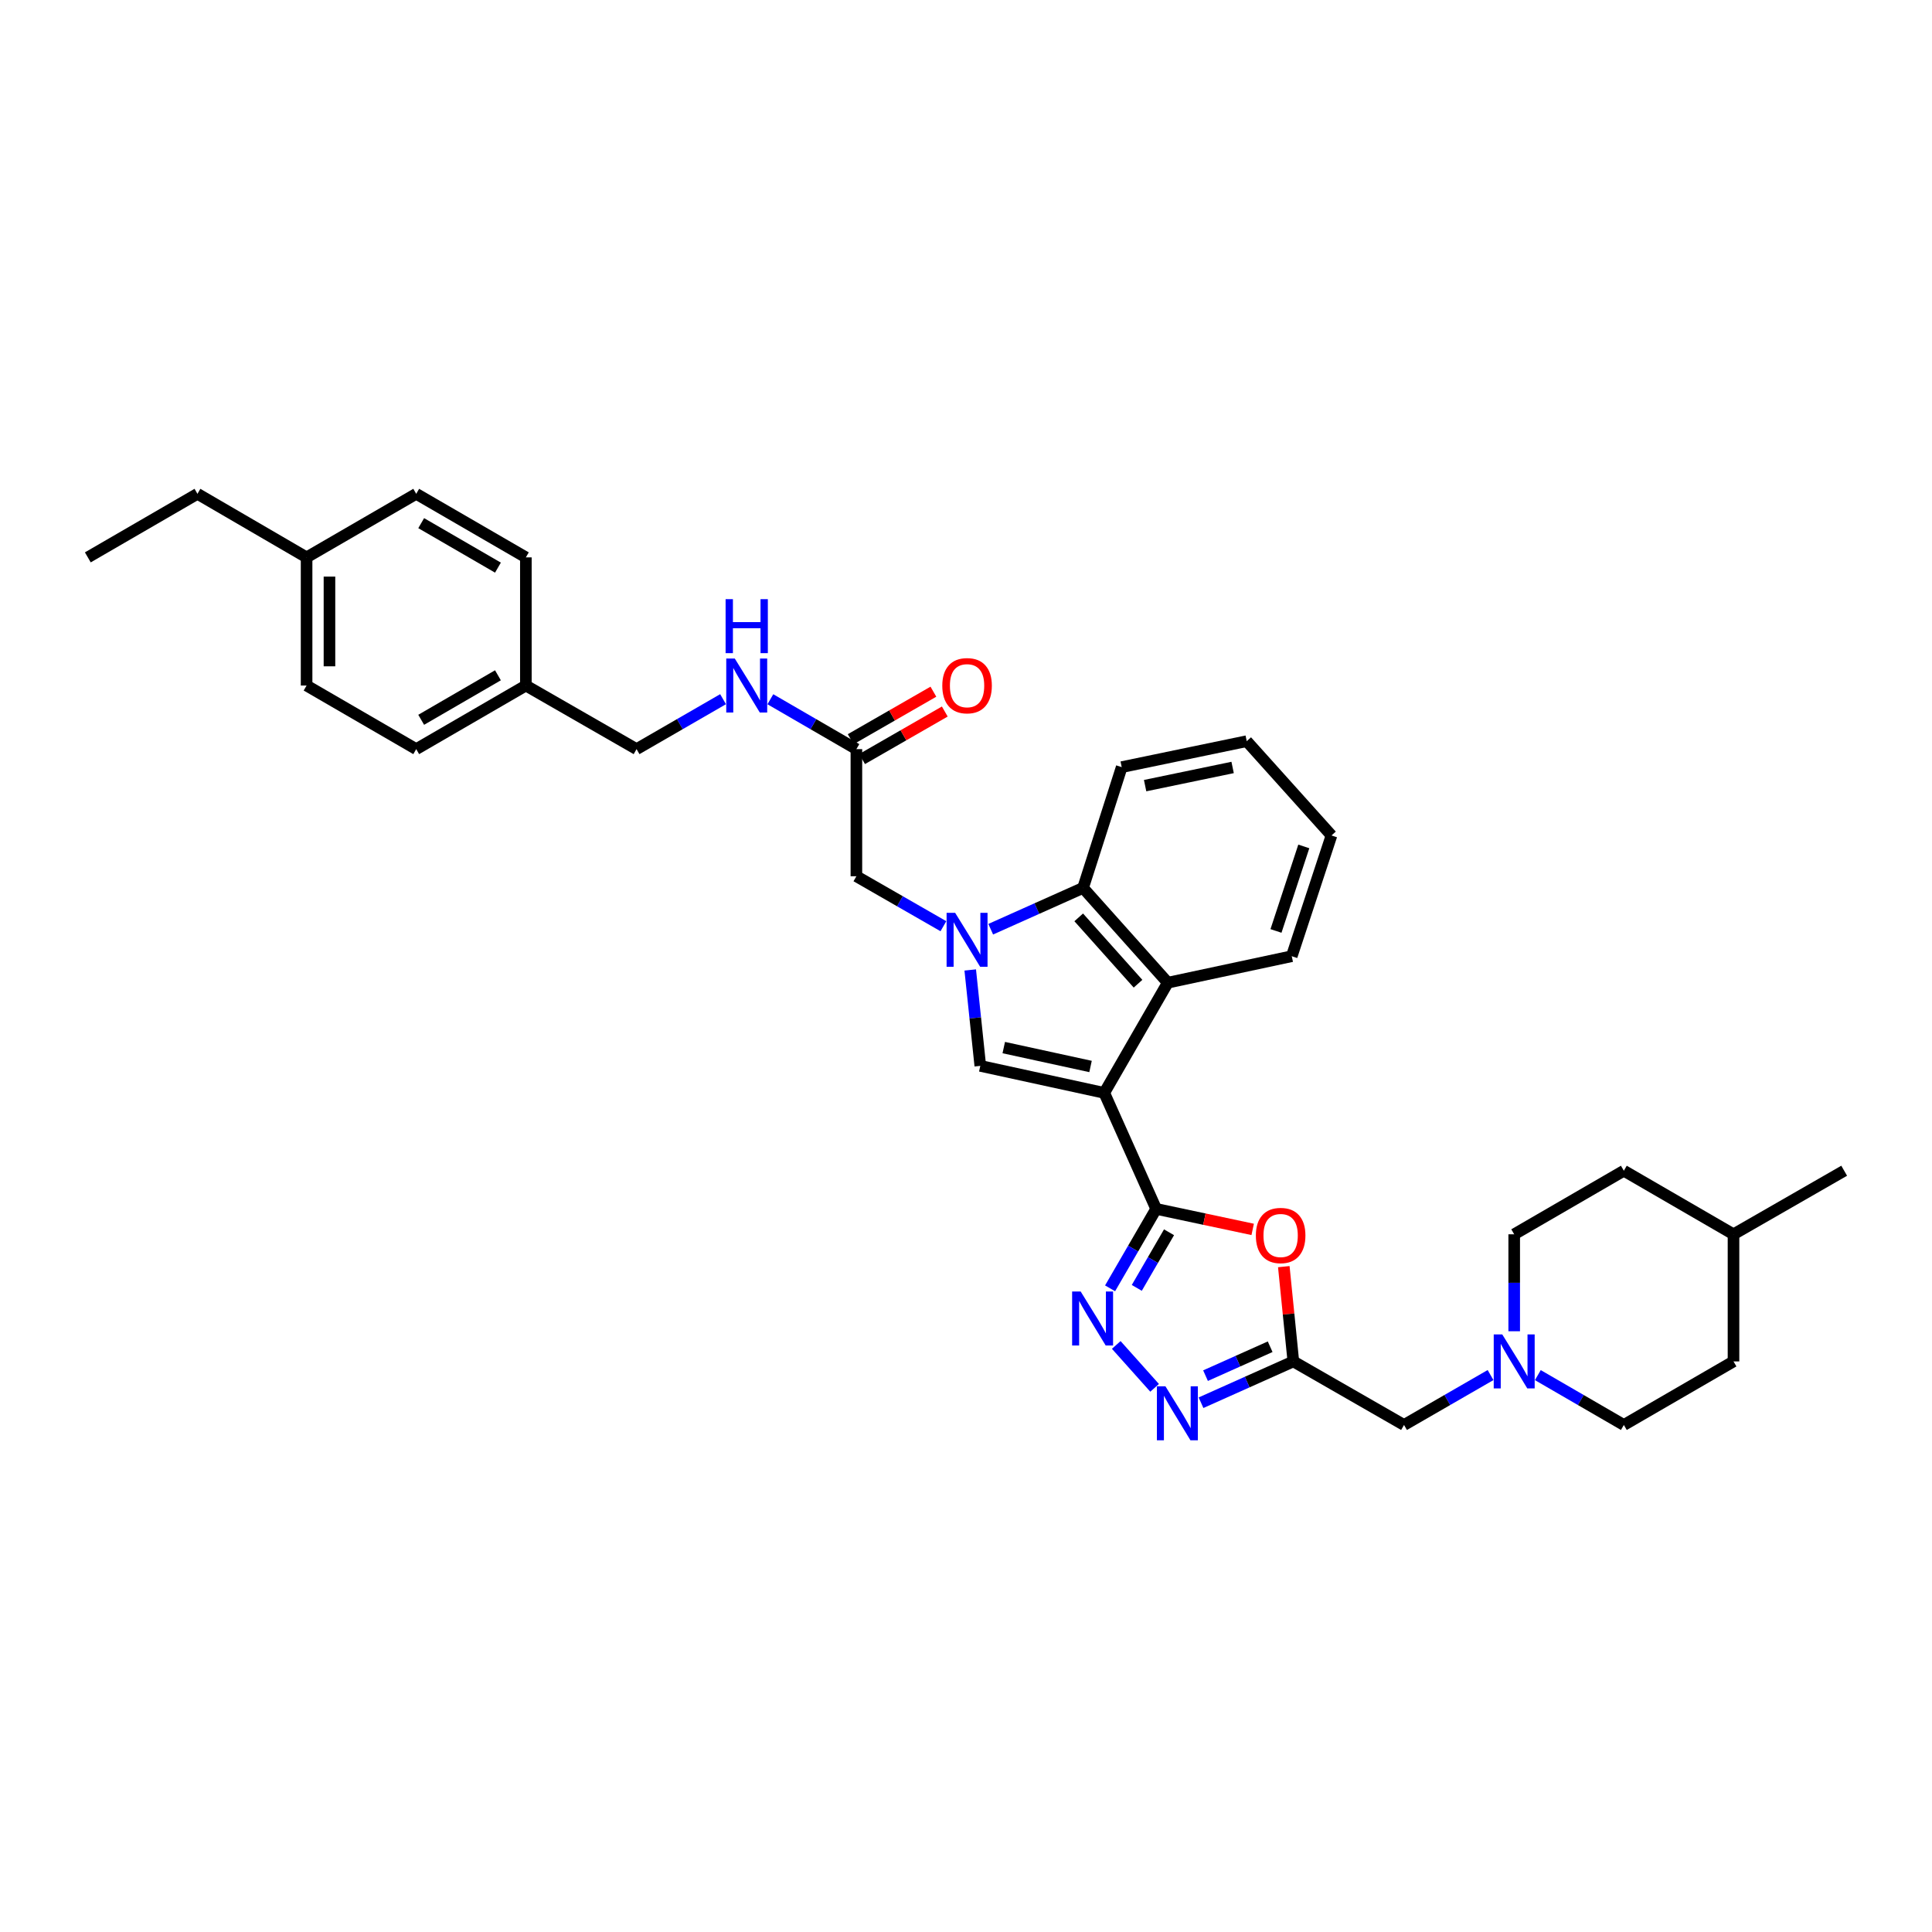<?xml version='1.0' encoding='iso-8859-1'?>
<svg version='1.1' baseProfile='full'
              xmlns='http://www.w3.org/2000/svg'
                      xmlns:rdkit='http://www.rdkit.org/xml'
                      xmlns:xlink='http://www.w3.org/1999/xlink'
                  xml:space='preserve'
width='1000px' height='1000px' viewBox='0 0 1000 1000'>
<!-- END OF HEADER -->
<rect style='opacity:1.0;fill:#FFFFFF;stroke:none' width='1000' height='1000' x='0' y='0'> </rect>
<path class='bond-0' d='M 571.565,565.675 L 598.422,625.716' style='fill:none;fill-rule:evenodd;stroke:#000000;stroke-width:6px;stroke-linecap:butt;stroke-linejoin:miter;stroke-opacity:1' />
<path class='bond-2' d='M 571.565,565.675 L 507.4,551.697' style='fill:none;fill-rule:evenodd;stroke:#000000;stroke-width:6px;stroke-linecap:butt;stroke-linejoin:miter;stroke-opacity:1' />
<path class='bond-2' d='M 564.461,552.01 L 519.545,542.225' style='fill:none;fill-rule:evenodd;stroke:#000000;stroke-width:6px;stroke-linecap:butt;stroke-linejoin:miter;stroke-opacity:1' />
<path class='bond-5' d='M 571.565,565.675 L 604.447,508.64' style='fill:none;fill-rule:evenodd;stroke:#000000;stroke-width:6px;stroke-linecap:butt;stroke-linejoin:miter;stroke-opacity:1' />
<path class='bond-3' d='M 598.422,625.716 L 586.5,646.277' style='fill:none;fill-rule:evenodd;stroke:#000000;stroke-width:6px;stroke-linecap:butt;stroke-linejoin:miter;stroke-opacity:1' />
<path class='bond-3' d='M 586.5,646.277 L 574.578,666.838' style='fill:none;fill-rule:evenodd;stroke:#0000FF;stroke-width:6px;stroke-linecap:butt;stroke-linejoin:miter;stroke-opacity:1' />
<path class='bond-3' d='M 605.088,637.823 L 596.743,652.216' style='fill:none;fill-rule:evenodd;stroke:#000000;stroke-width:6px;stroke-linecap:butt;stroke-linejoin:miter;stroke-opacity:1' />
<path class='bond-3' d='M 596.743,652.216 L 588.398,666.609' style='fill:none;fill-rule:evenodd;stroke:#0000FF;stroke-width:6px;stroke-linecap:butt;stroke-linejoin:miter;stroke-opacity:1' />
<path class='bond-4' d='M 598.422,625.716 L 623.403,631.026' style='fill:none;fill-rule:evenodd;stroke:#000000;stroke-width:6px;stroke-linecap:butt;stroke-linejoin:miter;stroke-opacity:1' />
<path class='bond-4' d='M 623.403,631.026 L 648.384,636.335' style='fill:none;fill-rule:evenodd;stroke:#FF0000;stroke-width:6px;stroke-linecap:butt;stroke-linejoin:miter;stroke-opacity:1' />
<path class='bond-1' d='M 502.191,502.051 L 504.795,526.874' style='fill:none;fill-rule:evenodd;stroke:#0000FF;stroke-width:6px;stroke-linecap:butt;stroke-linejoin:miter;stroke-opacity:1' />
<path class='bond-1' d='M 504.795,526.874 L 507.4,551.697' style='fill:none;fill-rule:evenodd;stroke:#000000;stroke-width:6px;stroke-linecap:butt;stroke-linejoin:miter;stroke-opacity:1' />
<path class='bond-9' d='M 488.304,479.407 L 465.786,466.476' style='fill:none;fill-rule:evenodd;stroke:#0000FF;stroke-width:6px;stroke-linecap:butt;stroke-linejoin:miter;stroke-opacity:1' />
<path class='bond-9' d='M 465.786,466.476 L 443.267,453.545' style='fill:none;fill-rule:evenodd;stroke:#000000;stroke-width:6px;stroke-linecap:butt;stroke-linejoin:miter;stroke-opacity:1' />
<path class='bond-34' d='M 512.794,480.963 L 536.694,470.27' style='fill:none;fill-rule:evenodd;stroke:#0000FF;stroke-width:6px;stroke-linecap:butt;stroke-linejoin:miter;stroke-opacity:1' />
<path class='bond-34' d='M 536.694,470.27 L 560.594,459.577' style='fill:none;fill-rule:evenodd;stroke:#000000;stroke-width:6px;stroke-linecap:butt;stroke-linejoin:miter;stroke-opacity:1' />
<path class='bond-7' d='M 577.77,696.141 L 597.624,718.346' style='fill:none;fill-rule:evenodd;stroke:#0000FF;stroke-width:6px;stroke-linecap:butt;stroke-linejoin:miter;stroke-opacity:1' />
<path class='bond-6' d='M 664.49,655.614 L 666.963,680.141' style='fill:none;fill-rule:evenodd;stroke:#FF0000;stroke-width:6px;stroke-linecap:butt;stroke-linejoin:miter;stroke-opacity:1' />
<path class='bond-6' d='M 666.963,680.141 L 669.435,704.668' style='fill:none;fill-rule:evenodd;stroke:#000000;stroke-width:6px;stroke-linecap:butt;stroke-linejoin:miter;stroke-opacity:1' />
<path class='bond-8' d='M 604.447,508.64 L 560.594,459.577' style='fill:none;fill-rule:evenodd;stroke:#000000;stroke-width:6px;stroke-linecap:butt;stroke-linejoin:miter;stroke-opacity:1' />
<path class='bond-8' d='M 589.042,509.171 L 558.344,474.826' style='fill:none;fill-rule:evenodd;stroke:#000000;stroke-width:6px;stroke-linecap:butt;stroke-linejoin:miter;stroke-opacity:1' />
<path class='bond-20' d='M 604.447,508.64 L 668.606,494.932' style='fill:none;fill-rule:evenodd;stroke:#000000;stroke-width:6px;stroke-linecap:butt;stroke-linejoin:miter;stroke-opacity:1' />
<path class='bond-12' d='M 669.435,704.668 L 726.72,737.563' style='fill:none;fill-rule:evenodd;stroke:#000000;stroke-width:6px;stroke-linecap:butt;stroke-linejoin:miter;stroke-opacity:1' />
<path class='bond-35' d='M 669.435,704.668 L 645.541,715.358' style='fill:none;fill-rule:evenodd;stroke:#000000;stroke-width:6px;stroke-linecap:butt;stroke-linejoin:miter;stroke-opacity:1' />
<path class='bond-35' d='M 645.541,715.358 L 621.648,726.049' style='fill:none;fill-rule:evenodd;stroke:#0000FF;stroke-width:6px;stroke-linecap:butt;stroke-linejoin:miter;stroke-opacity:1' />
<path class='bond-35' d='M 657.432,697.068 L 640.706,704.551' style='fill:none;fill-rule:evenodd;stroke:#000000;stroke-width:6px;stroke-linecap:butt;stroke-linejoin:miter;stroke-opacity:1' />
<path class='bond-35' d='M 640.706,704.551 L 623.98,712.034' style='fill:none;fill-rule:evenodd;stroke:#0000FF;stroke-width:6px;stroke-linecap:butt;stroke-linejoin:miter;stroke-opacity:1' />
<path class='bond-27' d='M 560.594,459.577 L 580.597,397.062' style='fill:none;fill-rule:evenodd;stroke:#000000;stroke-width:6px;stroke-linecap:butt;stroke-linejoin:miter;stroke-opacity:1' />
<path class='bond-11' d='M 443.267,453.545 L 443.267,387.748' style='fill:none;fill-rule:evenodd;stroke:#000000;stroke-width:6px;stroke-linecap:butt;stroke-linejoin:miter;stroke-opacity:1' />
<path class='bond-10' d='M 771.506,711.73 L 749.113,724.647' style='fill:none;fill-rule:evenodd;stroke:#0000FF;stroke-width:6px;stroke-linecap:butt;stroke-linejoin:miter;stroke-opacity:1' />
<path class='bond-10' d='M 749.113,724.647 L 726.72,737.563' style='fill:none;fill-rule:evenodd;stroke:#000000;stroke-width:6px;stroke-linecap:butt;stroke-linejoin:miter;stroke-opacity:1' />
<path class='bond-15' d='M 795.985,711.761 L 818.243,724.662' style='fill:none;fill-rule:evenodd;stroke:#0000FF;stroke-width:6px;stroke-linecap:butt;stroke-linejoin:miter;stroke-opacity:1' />
<path class='bond-15' d='M 818.243,724.662 L 840.501,737.563' style='fill:none;fill-rule:evenodd;stroke:#000000;stroke-width:6px;stroke-linecap:butt;stroke-linejoin:miter;stroke-opacity:1' />
<path class='bond-16' d='M 783.749,689.052 L 783.749,663.962' style='fill:none;fill-rule:evenodd;stroke:#0000FF;stroke-width:6px;stroke-linecap:butt;stroke-linejoin:miter;stroke-opacity:1' />
<path class='bond-16' d='M 783.749,663.962 L 783.749,638.872' style='fill:none;fill-rule:evenodd;stroke:#000000;stroke-width:6px;stroke-linecap:butt;stroke-linejoin:miter;stroke-opacity:1' />
<path class='bond-13' d='M 443.267,387.748 L 421.003,374.839' style='fill:none;fill-rule:evenodd;stroke:#000000;stroke-width:6px;stroke-linecap:butt;stroke-linejoin:miter;stroke-opacity:1' />
<path class='bond-13' d='M 421.003,374.839 L 398.739,361.929' style='fill:none;fill-rule:evenodd;stroke:#0000FF;stroke-width:6px;stroke-linecap:butt;stroke-linejoin:miter;stroke-opacity:1' />
<path class='bond-14' d='M 446.217,392.881 L 467.62,380.583' style='fill:none;fill-rule:evenodd;stroke:#000000;stroke-width:6px;stroke-linecap:butt;stroke-linejoin:miter;stroke-opacity:1' />
<path class='bond-14' d='M 467.62,380.583 L 489.024,368.285' style='fill:none;fill-rule:evenodd;stroke:#FF0000;stroke-width:6px;stroke-linecap:butt;stroke-linejoin:miter;stroke-opacity:1' />
<path class='bond-14' d='M 440.318,382.615 L 461.722,370.317' style='fill:none;fill-rule:evenodd;stroke:#000000;stroke-width:6px;stroke-linecap:butt;stroke-linejoin:miter;stroke-opacity:1' />
<path class='bond-14' d='M 461.722,370.317 L 483.125,358.019' style='fill:none;fill-rule:evenodd;stroke:#FF0000;stroke-width:6px;stroke-linecap:butt;stroke-linejoin:miter;stroke-opacity:1' />
<path class='bond-17' d='M 374.259,361.901 L 351.873,374.825' style='fill:none;fill-rule:evenodd;stroke:#0000FF;stroke-width:6px;stroke-linecap:butt;stroke-linejoin:miter;stroke-opacity:1' />
<path class='bond-17' d='M 351.873,374.825 L 329.486,387.748' style='fill:none;fill-rule:evenodd;stroke:#000000;stroke-width:6px;stroke-linecap:butt;stroke-linejoin:miter;stroke-opacity:1' />
<path class='bond-25' d='M 840.501,737.563 L 897.26,704.668' style='fill:none;fill-rule:evenodd;stroke:#000000;stroke-width:6px;stroke-linecap:butt;stroke-linejoin:miter;stroke-opacity:1' />
<path class='bond-26' d='M 783.749,638.872 L 840.501,605.97' style='fill:none;fill-rule:evenodd;stroke:#000000;stroke-width:6px;stroke-linecap:butt;stroke-linejoin:miter;stroke-opacity:1' />
<path class='bond-18' d='M 329.486,387.748 L 272.188,354.833' style='fill:none;fill-rule:evenodd;stroke:#000000;stroke-width:6px;stroke-linecap:butt;stroke-linejoin:miter;stroke-opacity:1' />
<path class='bond-21' d='M 272.188,354.833 L 272.188,288.497' style='fill:none;fill-rule:evenodd;stroke:#000000;stroke-width:6px;stroke-linecap:butt;stroke-linejoin:miter;stroke-opacity:1' />
<path class='bond-22' d='M 272.188,354.833 L 215.435,387.748' style='fill:none;fill-rule:evenodd;stroke:#000000;stroke-width:6px;stroke-linecap:butt;stroke-linejoin:miter;stroke-opacity:1' />
<path class='bond-22' d='M 257.735,349.529 L 218.008,372.569' style='fill:none;fill-rule:evenodd;stroke:#000000;stroke-width:6px;stroke-linecap:butt;stroke-linejoin:miter;stroke-opacity:1' />
<path class='bond-19' d='M 158.69,288.497 L 158.69,354.833' style='fill:none;fill-rule:evenodd;stroke:#000000;stroke-width:6px;stroke-linecap:butt;stroke-linejoin:miter;stroke-opacity:1' />
<path class='bond-19' d='M 170.53,298.448 L 170.53,344.883' style='fill:none;fill-rule:evenodd;stroke:#000000;stroke-width:6px;stroke-linecap:butt;stroke-linejoin:miter;stroke-opacity:1' />
<path class='bond-29' d='M 158.69,288.497 L 102.2,255.602' style='fill:none;fill-rule:evenodd;stroke:#000000;stroke-width:6px;stroke-linecap:butt;stroke-linejoin:miter;stroke-opacity:1' />
<path class='bond-38' d='M 158.69,288.497 L 215.435,255.602' style='fill:none;fill-rule:evenodd;stroke:#000000;stroke-width:6px;stroke-linecap:butt;stroke-linejoin:miter;stroke-opacity:1' />
<path class='bond-31' d='M 668.606,494.932 L 689.175,432.437' style='fill:none;fill-rule:evenodd;stroke:#000000;stroke-width:6px;stroke-linecap:butt;stroke-linejoin:miter;stroke-opacity:1' />
<path class='bond-31' d='M 660.445,481.856 L 674.843,438.11' style='fill:none;fill-rule:evenodd;stroke:#000000;stroke-width:6px;stroke-linecap:butt;stroke-linejoin:miter;stroke-opacity:1' />
<path class='bond-24' d='M 272.188,288.497 L 215.435,255.602' style='fill:none;fill-rule:evenodd;stroke:#000000;stroke-width:6px;stroke-linecap:butt;stroke-linejoin:miter;stroke-opacity:1' />
<path class='bond-24' d='M 257.738,293.806 L 218.011,270.78' style='fill:none;fill-rule:evenodd;stroke:#000000;stroke-width:6px;stroke-linecap:butt;stroke-linejoin:miter;stroke-opacity:1' />
<path class='bond-23' d='M 215.435,387.748 L 158.69,354.833' style='fill:none;fill-rule:evenodd;stroke:#000000;stroke-width:6px;stroke-linecap:butt;stroke-linejoin:miter;stroke-opacity:1' />
<path class='bond-37' d='M 897.26,704.668 L 897.26,638.872' style='fill:none;fill-rule:evenodd;stroke:#000000;stroke-width:6px;stroke-linecap:butt;stroke-linejoin:miter;stroke-opacity:1' />
<path class='bond-28' d='M 840.501,605.97 L 897.26,638.872' style='fill:none;fill-rule:evenodd;stroke:#000000;stroke-width:6px;stroke-linecap:butt;stroke-linejoin:miter;stroke-opacity:1' />
<path class='bond-36' d='M 580.597,397.062 L 645.301,383.631' style='fill:none;fill-rule:evenodd;stroke:#000000;stroke-width:6px;stroke-linecap:butt;stroke-linejoin:miter;stroke-opacity:1' />
<path class='bond-36' d='M 592.709,406.64 L 638.002,397.238' style='fill:none;fill-rule:evenodd;stroke:#000000;stroke-width:6px;stroke-linecap:butt;stroke-linejoin:miter;stroke-opacity:1' />
<path class='bond-30' d='M 897.26,638.872 L 954.545,605.97' style='fill:none;fill-rule:evenodd;stroke:#000000;stroke-width:6px;stroke-linecap:butt;stroke-linejoin:miter;stroke-opacity:1' />
<path class='bond-33' d='M 102.2,255.602 L 45.455,288.497' style='fill:none;fill-rule:evenodd;stroke:#000000;stroke-width:6px;stroke-linecap:butt;stroke-linejoin:miter;stroke-opacity:1' />
<path class='bond-32' d='M 689.175,432.437 L 645.301,383.631' style='fill:none;fill-rule:evenodd;stroke:#000000;stroke-width:6px;stroke-linecap:butt;stroke-linejoin:miter;stroke-opacity:1' />
<path  class='atom-2' d='M 494.376 472.469
L 503.532 487.269
Q 504.44 488.729, 505.9 491.373
Q 507.36 494.017, 507.439 494.175
L 507.439 472.469
L 511.149 472.469
L 511.149 500.411
L 507.321 500.411
L 497.494 484.23
Q 496.349 482.336, 495.126 480.165
Q 493.942 477.994, 493.587 477.323
L 493.587 500.411
L 489.956 500.411
L 489.956 472.469
L 494.376 472.469
' fill='#0000FF'/>
<path  class='atom-4' d='M 559.351 668.478
L 568.507 683.278
Q 569.414 684.738, 570.875 687.382
Q 572.335 690.026, 572.414 690.184
L 572.414 668.478
L 576.124 668.478
L 576.124 696.42
L 572.296 696.42
L 562.468 680.239
Q 561.324 678.344, 560.1 676.174
Q 558.916 674.003, 558.561 673.332
L 558.561 696.42
L 554.93 696.42
L 554.93 668.478
L 559.351 668.478
' fill='#0000FF'/>
<path  class='atom-5' d='M 650.031 639.49
Q 650.031 632.781, 653.346 629.031
Q 656.661 625.282, 662.857 625.282
Q 669.053 625.282, 672.369 629.031
Q 675.684 632.781, 675.684 639.49
Q 675.684 646.278, 672.329 650.146
Q 668.975 653.974, 662.857 653.974
Q 656.701 653.974, 653.346 650.146
Q 650.031 646.318, 650.031 639.49
M 662.857 650.817
Q 667.12 650.817, 669.409 647.975
Q 671.737 645.094, 671.737 639.49
Q 671.737 634.004, 669.409 631.241
Q 667.12 628.439, 662.857 628.439
Q 658.595 628.439, 656.266 631.202
Q 653.977 633.965, 653.977 639.49
Q 653.977 645.134, 656.266 647.975
Q 658.595 650.817, 662.857 650.817
' fill='#FF0000'/>
<path  class='atom-8' d='M 603.23 717.554
L 612.387 732.354
Q 613.294 733.814, 614.755 736.458
Q 616.215 739.103, 616.294 739.261
L 616.294 717.554
L 620.004 717.554
L 620.004 745.496
L 616.175 745.496
L 606.348 729.315
Q 605.204 727.421, 603.98 725.25
Q 602.796 723.079, 602.441 722.408
L 602.441 745.496
L 598.81 745.496
L 598.81 717.554
L 603.23 717.554
' fill='#0000FF'/>
<path  class='atom-11' d='M 777.572 690.697
L 786.729 705.497
Q 787.636 706.957, 789.097 709.602
Q 790.557 712.246, 790.636 712.404
L 790.636 690.697
L 794.346 690.697
L 794.346 718.639
L 790.517 718.639
L 780.69 702.458
Q 779.546 700.564, 778.322 698.393
Q 777.138 696.223, 776.783 695.552
L 776.783 718.639
L 773.152 718.639
L 773.152 690.697
L 777.572 690.697
' fill='#0000FF'/>
<path  class='atom-14' d='M 380.325 340.862
L 389.481 355.662
Q 390.389 357.122, 391.849 359.767
Q 393.31 362.411, 393.389 362.569
L 393.389 340.862
L 397.098 340.862
L 397.098 368.804
L 393.27 368.804
L 383.443 352.623
Q 382.299 350.729, 381.075 348.558
Q 379.891 346.388, 379.536 345.717
L 379.536 368.804
L 375.905 368.804
L 375.905 340.862
L 380.325 340.862
' fill='#0000FF'/>
<path  class='atom-14' d='M 375.57 310.126
L 379.358 310.126
L 379.358 322.005
L 393.645 322.005
L 393.645 310.126
L 397.434 310.126
L 397.434 338.068
L 393.645 338.068
L 393.645 325.163
L 379.358 325.163
L 379.358 338.068
L 375.57 338.068
L 375.57 310.126
' fill='#0000FF'/>
<path  class='atom-15' d='M 487.726 354.912
Q 487.726 348.203, 491.041 344.454
Q 494.356 340.704, 500.553 340.704
Q 506.749 340.704, 510.064 344.454
Q 513.379 348.203, 513.379 354.912
Q 513.379 361.7, 510.024 365.568
Q 506.67 369.396, 500.553 369.396
Q 494.396 369.396, 491.041 365.568
Q 487.726 361.74, 487.726 354.912
M 500.553 366.239
Q 504.815 366.239, 507.104 363.398
Q 509.432 360.516, 509.432 354.912
Q 509.432 349.426, 507.104 346.664
Q 504.815 343.862, 500.553 343.862
Q 496.29 343.862, 493.962 346.624
Q 491.673 349.387, 491.673 354.912
Q 491.673 360.556, 493.962 363.398
Q 496.29 366.239, 500.553 366.239
' fill='#FF0000'/>
</svg>
